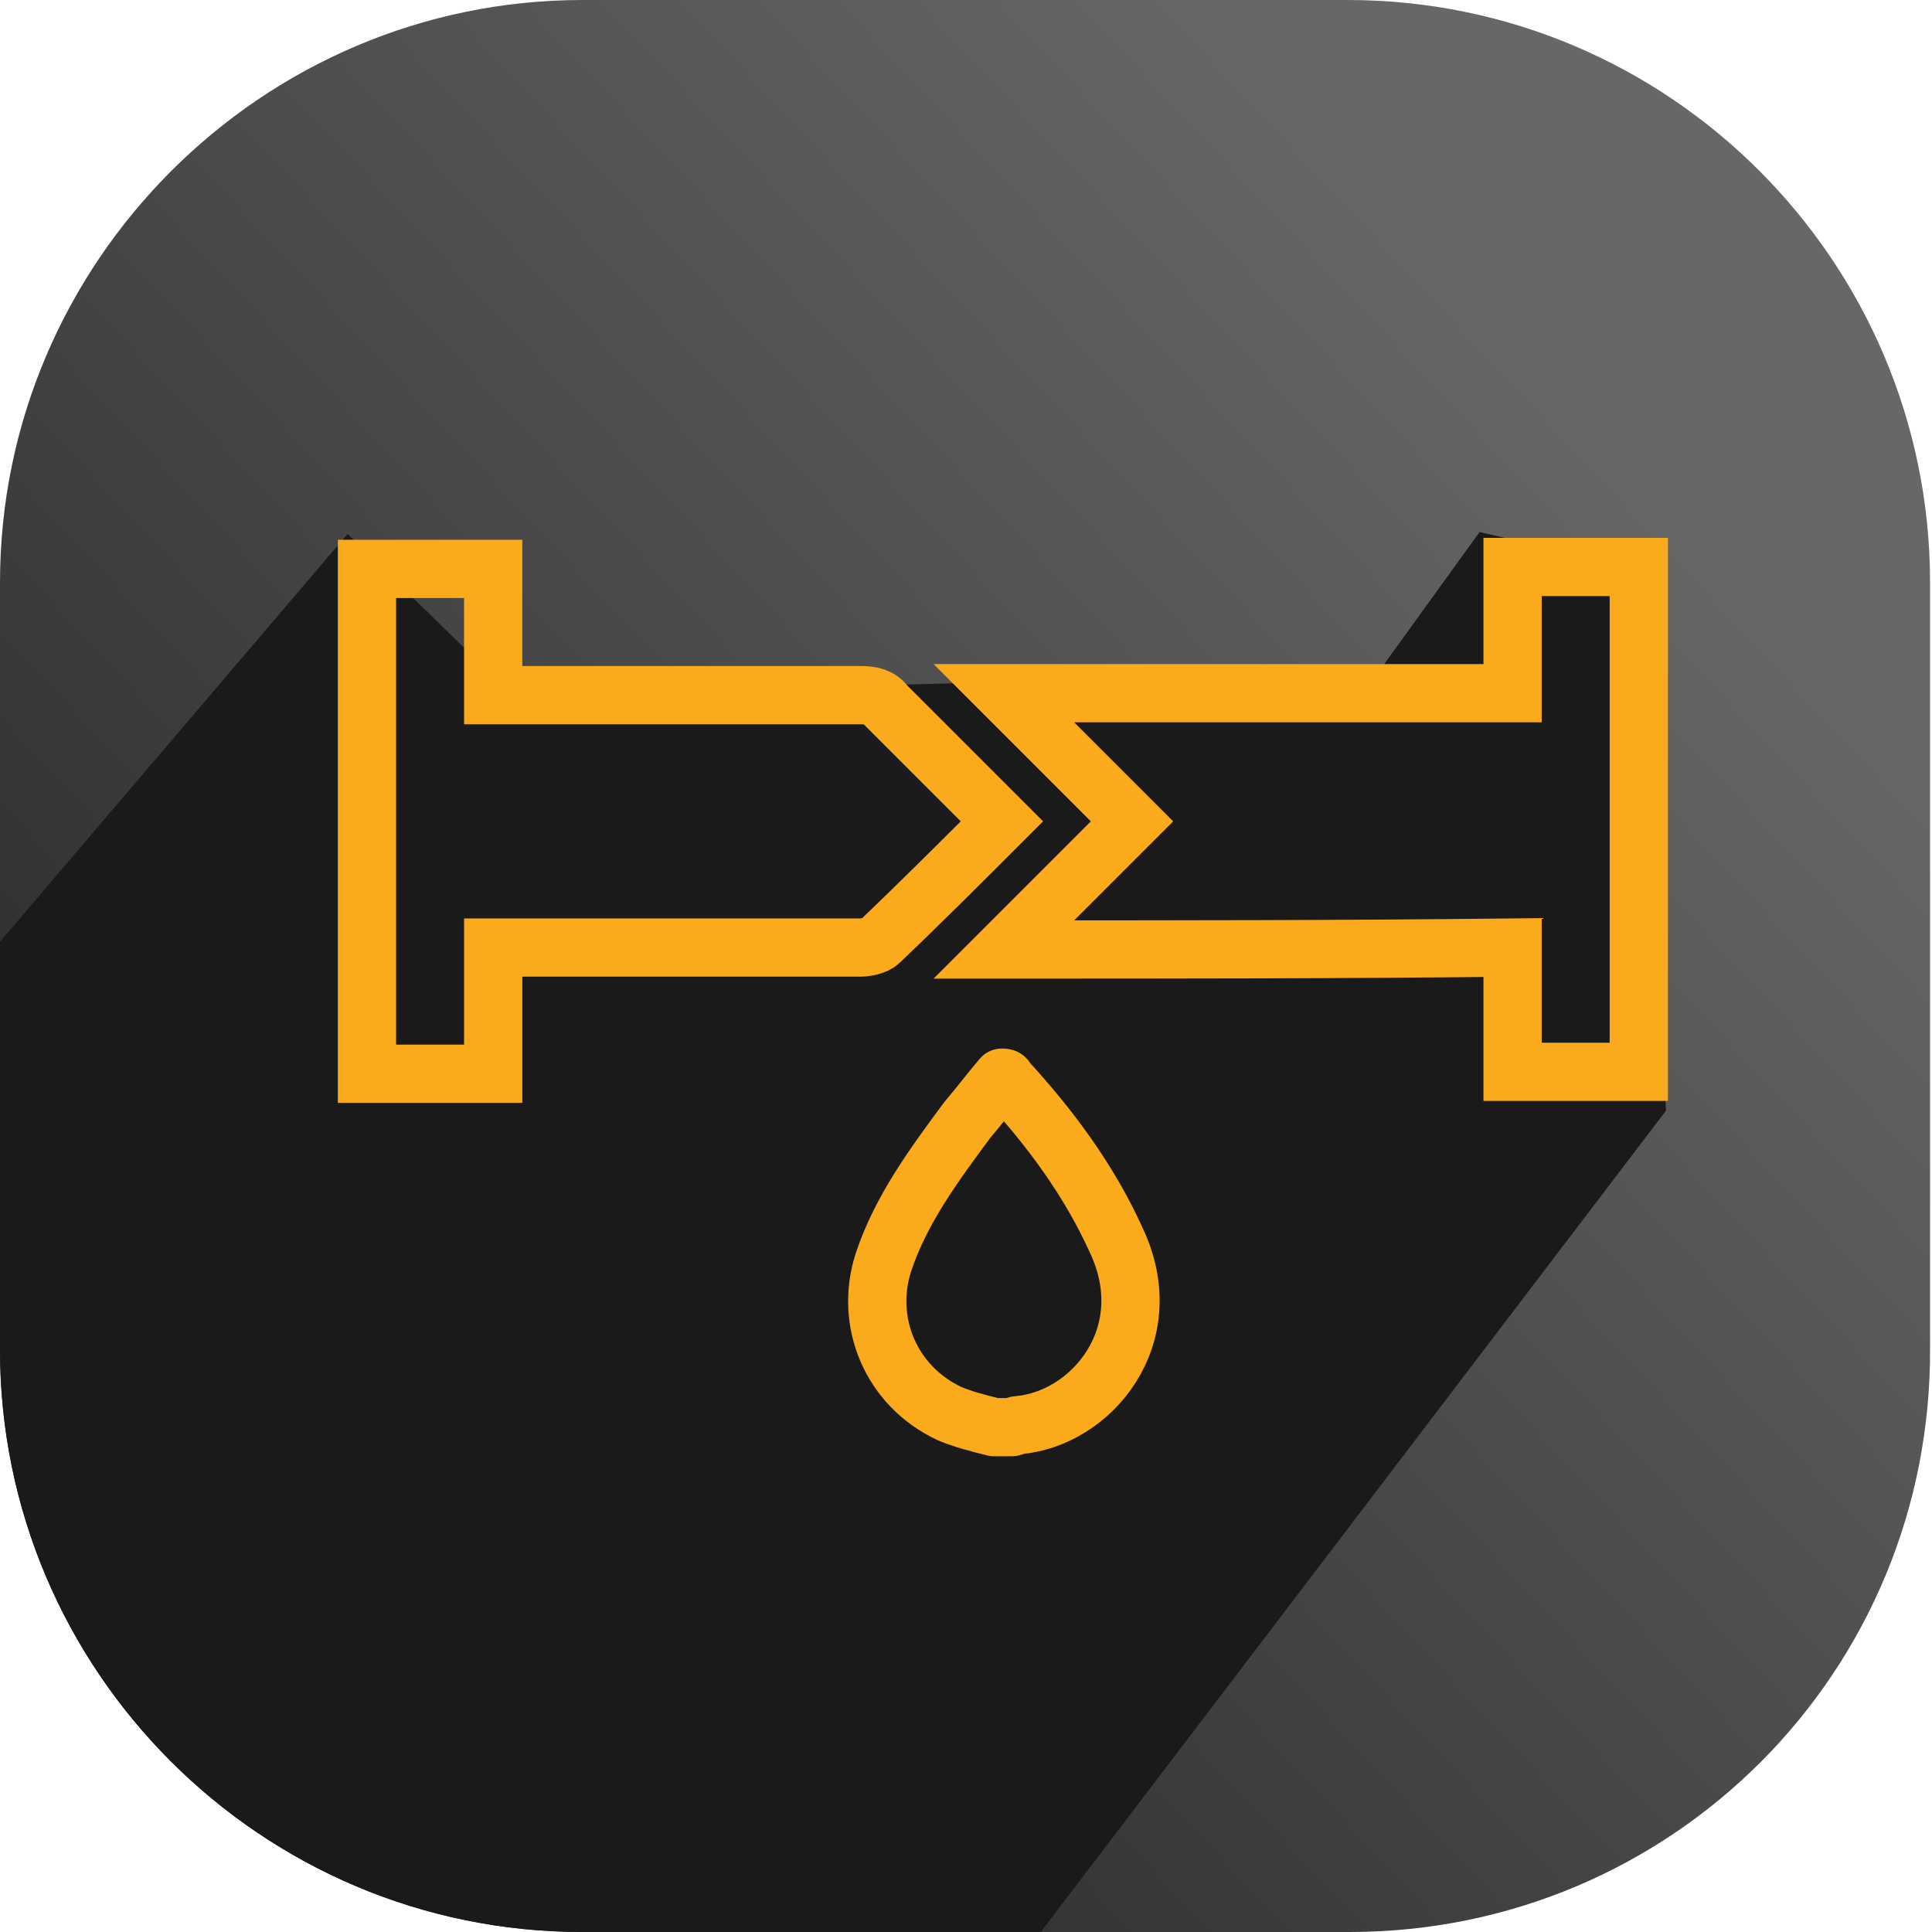 <?xml version="1.0" encoding="utf-8"?>
<!-- Generator: Adobe Illustrator 26.1.0, SVG Export Plug-In . SVG Version: 6.00 Build 0)  -->
<svg version="1.1" id="Layer_1" xmlns="http://www.w3.org/2000/svg" xmlns:xlink="http://www.w3.org/1999/xlink" x="0px" y="0px"
	 viewBox="0 0 99.5 99.5" style="enable-background:new 0 0 99.5 99.5;" xml:space="preserve">
<style type="text/css">
	.st0{fill:url(#SVGID_1_);}
	.st1{fill:#1A1A1A;}
	.st2{fill:none;stroke:#FBAA1B;stroke-width:3;stroke-linecap:round;stroke-linejoin:round;stroke-miterlimit:10;}
	.st3{fill:none;stroke:#FBAA1B;stroke-width:3;stroke-miterlimit:10;}
</style>
<g>
	<linearGradient id="SVGID_1_" gradientUnits="userSpaceOnUse" x1="81.547" y1="20.188" x2="-2.533" y2="98.469">
		<stop  offset="0" style="stop-color:#676767"/>
		<stop  offset="1" style="stop-color:#1A1A1A"/>
	</linearGradient>
	<path class="st0" d="M69.5,99.5H30c-16.6,0-30-13.5-30-30V30C0,13.5,13.5,0,30,0h39.4c16.6,0,30,13.5,30,30v39.4
		C99.5,86.1,86.1,99.5,69.5,99.5z"/>
	<path class="st1" d="M85.8,57.2l-1.4-27.9l-8.2-1.9L71,34.6l-44.6,1.2l-8.5-8.3L0,48.5v21c0,16.6,13.5,30,30,30h23.6L85.8,57.2z"/>
	<g id="n12B4m.tif">
		<g>
			<path class="st2" d="M51.2,73.5c-0.8-0.2-1.6-0.4-2.3-0.7c-3-1.4-4.4-4.7-3.4-7.8c0.9-2.7,2.6-5,4.3-7.3c0.6-0.7,1.2-1.5,1.8-2.2
				c0.1,0,0.2,0,0.2,0.1c2.3,2.5,4.3,5.2,5.7,8.3c2.3,4.9-1.3,9.2-5.1,9.5c-0.1,0-0.2,0.1-0.3,0.1C51.8,73.5,51.5,73.5,51.2,73.5z"
				/>
			<path class="st3" d="M51.6,42.3c-2.1,2.1-4.2,4.2-6.3,6.2c-0.2,0.2-0.7,0.3-1,0.3c-6,0-11.9,0-17.9,0c-0.3,0-0.6,0-1,0
				c0,2.2,0,4.3,0,6.5c-2.2,0-4.3,0-6.5,0c0-8.7,0-17.3,0-26c2.1,0,4.2,0,6.5,0c0,2.1,0,4.2,0,6.5c0.4,0,0.7,0,1,0
				c6,0,11.9,0,17.9,0c0.6,0,1,0.1,1.3,0.5C47.6,38.3,49.6,40.3,51.6,42.3z"/>
			<path class="st3" d="M51.7,48.9c2.3-2.3,4.4-4.4,6.6-6.6c-2.2-2.2-4.3-4.3-6.6-6.6c8.9,0,17.5,0,26.2,0c0-2.2,0-4.3,0-6.5
				c2.2,0,4.3,0,6.5,0c0,8.7,0,17.3,0,26c-2.1,0-4.3,0-6.5,0c0-2.1,0-4.2,0-6.4C69.1,48.9,60.5,48.9,51.7,48.9z"/>
		</g>
	</g>
</g>
</svg>
